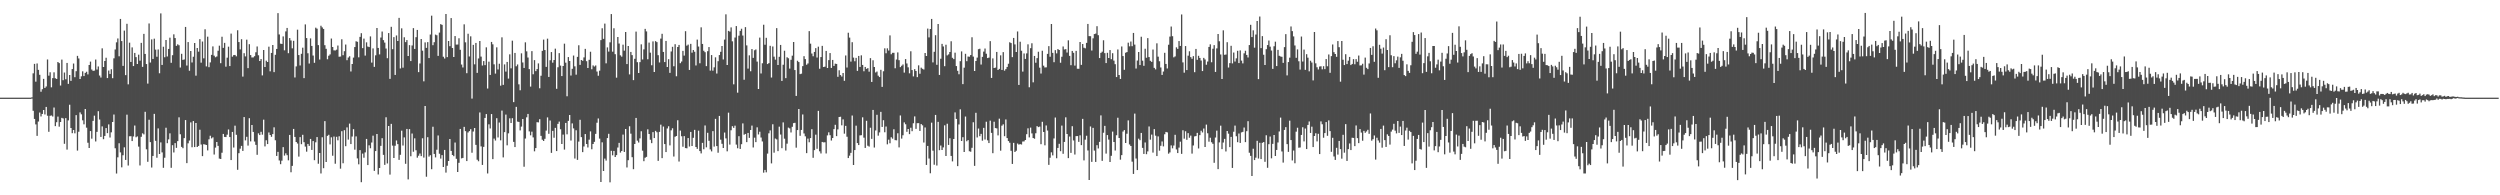 <?xml version="1.0" encoding="UTF-8"?>
<svg xmlns="http://www.w3.org/2000/svg" width="1920" height="150">
  <path d="M0 75.001h1v1.000H0zM1 75.001h1v1.000H1zM2 75.000h1v1.000H2zM3 75.000h1v1.000H3zM4 75.000h1v1.000H4zM5 75.000h1v1.000H5zM6 75.000h1v1.000H6zM7 75.000h1v1.000H7zM8 74.999h1v1.000H8zM9 74.999h1v1.000H9zM10 74.999h1v1.000H10zM11 74.999h1v1.000H11zM12 75.000h1v1.000H12zM13 75.000h1v1.000H13zM14 75.000h1v1.000H14zM15 75.000h1v1.000H15zM16 75.000h1v1.000H16zM17 75.000h1v1.000H17zM18 75.000h1v1.000H18zM19 75.000h1v1.000H19zM20 75.000h1v1.000H20zM21 75.000h1v1.000H21zM22 75.000h1v1.000H22zM23 75.000h1v1.000H23zM24 74.735h1v1.000H24zM25 56.321h1v28.764H25zM26 49.028h1v42.313H26zM27 62.728h1v32.805H27zM28 48.733h1v55.636H28zM29 53.678h1v39.654H29zM30 57.461h1v28.973H30zM31 70.452h1v18.991H31zM32 68.488h1v19.029H32zM33 60.569h1v23.905H33zM34 67.533h1v20.380H34zM35 66.407h1v15.723H35zM36 45.661h1v43.226H36zM37 58.136h1v43.107H37zM38 55.508h1v33.413H38zM39 67.088h1v21.575H39zM40 60.010h1v29.484H40zM41 55.544h1v27.027H41zM42 60.109h1v36.755H42zM43 60.610h1v33.265H43zM44 47.615h1v41.959H44zM45 48.502h1v48.761H45zM46 65.687h1v28.007H46zM47 45.760h1v44.784H47zM48 61.604h1v29.355H48zM49 55.691h1v54.724H49zM50 60.870h1v29.858H50zM51 48.329h1v66.563H51zM52 64.406h1v28.040H52zM53 57.620h1v22.830H53zM54 62.123h1v36.170H54zM55 53.050h1v49.258H55zM56 48.806h1v51.045H56zM57 59.299h1v43.103H57zM58 54.700h1v33.717H58zM59 42.926h1v72.740H59zM60 44.916h1v56.250H60zM61 60.684h1v25.634H61zM62 58.623h1v29.187H62zM63 54.777h1v37.615H63zM64 58.418h1v37.074H64zM65 55.982h1v27.732H65zM66 55.098h1v42.967H66zM67 57.163h1v52.472H67zM68 49.907h1v63.735H68zM69 47.295h1v53.384H69zM70 53.389h1v53.110H70zM71 54.426h1v38.395H71zM72 54.238h1v34.578H72zM73 45.697h1v62.941H73zM74 53.416h1v47.849H74zM75 51.070h1v34.307H75zM76 58.022h1v33.805H76zM77 59.537h1v45.622H77zM78 37.129h1v59.942H78zM79 51.457h1v55.447H79zM80 46.825h1v57.582H80zM81 44.341h1v54.003H81zM82 59.964h1v42.280H82zM83 54.188h1v41.336H83zM84 56.765h1v48.844H84zM85 53.174h1v48.460H85zM86 60.081h1v33.637H86zM87 44.813h1v43.142H87zM88 37.996h1v75.872H88zM89 32.520h1v100.730H89zM90 29.539h1v91.301H90zM91 43.226h1v66.820H91zM92 14.542h1v102.501H92zM93 31.548h1v96.986H93zM94 50.581h1v68.671H94zM95 23.502h1v89.672H95zM96 57.723h1v65.129H96zM97 18.259h1v69.804H97zM98 64.791h1v62.330H98zM99 32.746h1v71.927H99zM100 47.555h1v57.033H100zM101 36.389h1v71.927H101zM102 50.739h1v54.071H102zM103 40.661h1v55.734H103zM104 43.897h1v61.523H104zM105 49.174h1v55.598H105zM106 41.993h1v70.577H106zM107 46.598h1v80.462H107zM108 32.945h1v72.118H108zM109 51.334h1v51.079H109zM110 25.995h1v77.214H110zM111 41.396h1v44.443H111zM112 49.188h1v65.483H112zM113 64.205h1v60.042H113zM114 18.041h1v73.925H114zM115 48.042h1v61.125H115zM116 30.258h1v98.413H116zM117 45.276h1v74.465H117zM118 29.690h1v57.778H118zM119 38.075h1v70.052H119zM120 43.566h1v77.574H120zM121 38.013h1v60.572H121zM122 56.284h1v61.970H122zM123 10.295h1v99.088H123zM124 49.865h1v67.201H124zM125 35.896h1v92.981H125zM126 43.980h1v77.178H126zM127 30.722h1v67.384H127zM128 43.377h1v66.610H128zM129 37.586h1v69.479H129zM130 28.930h1v73.495H130zM131 48.206h1v80.670H131zM132 42.402h1v69.124H132zM133 26.390h1v90.715H133zM134 29.224h1v80.681H134zM135 35.226h1v78.330H135zM136 34.063h1v74.336H136zM137 34.761h1v55.332H137zM138 51.864h1v51.248H138zM139 41.325h1v71.445H139zM140 45.989h1v67.832H140zM141 45.668h1v60.433H141zM142 20.687h1v71.546H142zM143 50.356h1v74.927H143zM144 32.297h1v77.779H144zM145 54.307h1v53.612H145zM146 39.188h1v54.795H146zM147 47.997h1v65.090H147zM148 43.589h1v49.410H148zM149 33.045h1v79.895H149zM150 58.098h1v36.346H150zM151 36.867h1v76.050H151zM152 39.694h1v72.361H152zM153 30.035h1v69.608H153zM154 48.107h1v62.886H154zM155 31.891h1v88.041H155zM156 44.776h1v65.988H156zM157 22.454h1v88.566H157zM158 50.998h1v60.384H158zM159 28.160h1v87.371H159zM160 51.633h1v55.372H160zM161 47.911h1v56.311H161zM162 42.138h1v64.138H162zM163 35.623h1v69.846H163zM164 42.738h1v75.934H164zM165 43.971h1v69.404H165zM166 43.382h1v65.664H166zM167 38.976h1v73.072H167zM168 35.066h1v86.747H168zM169 48.533h1v73.571H169zM170 28.226h1v89.097H170zM171 36.749h1v66.115H171zM172 32.917h1v72.272H172zM173 51.205h1v54.079H173zM174 44.299h1v59.134H174zM175 35.816h1v63.591H175zM176 50.733h1v54.528H176zM177 25.827h1v97.086H177zM178 43.498h1v57.831H178zM179 42.319h1v70.984H179zM180 42.207h1v54.284H180zM181 43.277h1v60.272H181zM182 23.226h1v107.174H182zM183 32.298h1v85.371H183zM184 37.919h1v76.262H184zM185 30.080h1v81.929H185zM186 58.839h1v57.077H186zM187 40.851h1v49.068H187zM188 43.294h1v64.540H188zM189 30.472h1v74.597H189zM190 52.325h1v59.507H190zM191 33.948h1v56.805H191zM192 42.299h1v66.287H192zM193 44.135h1v51.868H193zM194 44.078h1v57.232H194zM195 43.174h1v65.529H195zM196 40.149h1v71.109H196zM197 35.697h1v83.180H197zM198 42.457h1v59.928H198zM199 46.871h1v56.863H199zM200 45.338h1v55.870H200zM201 57.903h1v45.508H201zM202 38.400h1v53.491H202zM203 51.436h1v61.024H203zM204 46.571h1v61.176H204zM205 47.614h1v63.029H205zM206 35.836h1v65.900H206zM207 54.800h1v48.887H207zM208 40.632h1v64.418H208zM209 34.583h1v68.405H209zM210 55.405h1v42.376H210zM211 42.087h1v65.619H211zM212 37.577h1v82.168H212zM213 10.090h1v106.567H213zM214 26.464h1v96.753H214zM215 33.527h1v92.574H215zM216 33.744h1v89.649H216zM217 27.951h1v85.041H217zM218 38.671h1v80.855H218zM219 24.108h1v93.649H219zM220 21.472h1v97.700H220zM221 40.858h1v82.290H221zM222 29.234h1v74.412H222zM223 31.075h1v101.244H223zM224 37.126h1v90.248H224zM225 31.313h1v67.708H225zM226 59.502h1v45.653H226zM227 50.997h1v58.056H227zM228 22.810h1v87.429H228zM229 42.277h1v77.988H229zM230 50.280h1v55.030H230zM231 41.301h1v69.426H231zM232 36.629h1v66.895H232zM233 60.011h1v49.180H233zM234 18.740h1v93.854H234zM235 29.248h1v87.250H235zM236 40.913h1v69.628H236zM237 48.784h1v63.246H237zM238 29.470h1v77.237H238zM239 35.272h1v79.873H239zM240 42.676h1v65.648H240zM241 48.222h1v74.811H241zM242 21.268h1v88.065H242zM243 21.992h1v83.295H243zM244 34.663h1v91.070H244zM245 45.740h1v71.754H245zM246 19.788h1v113.414H246zM247 21.032h1v84.392H247zM248 22.205h1v106.948H248zM249 34.725h1v58.317H249zM250 37.489h1v86.920H250zM251 45.494h1v58.844H251zM252 42.789h1v60.736H252zM253 41.793h1v69.114H253zM254 29.587h1v75.869H254zM255 36.073h1v83.538H255zM256 38.679h1v66.203H256zM257 38.769h1v86.964H257zM258 38.122h1v66.920H258zM259 34.960h1v72.840H259zM260 43.595h1v61.055H260zM261 43.418h1v86.113H261zM262 30.175h1v70.603H262zM263 42.371h1v83.004H263zM264 39.333h1v60.657H264zM265 34.215h1v78.046H265zM266 46.210h1v51.622H266zM267 44.180h1v63.032H267zM268 43.205h1v51.733H268zM269 54.863h1v55.758H269zM270 49.145h1v55.692H270zM271 44.242h1v54.947H271zM272 36.133h1v78.827H272zM273 31.670h1v73.082H273zM274 32.128h1v89.517H274zM275 44.039h1v82.164H275zM276 28.302h1v87.002H276zM277 25.504h1v114.441H277zM278 36.964h1v81.023H278zM279 29.671h1v91.465H279zM280 42.714h1v74.351H280zM281 32.530h1v74.150H281zM282 35.712h1v91.069H282zM283 36.156h1v75.481H283zM284 27.947h1v85.924H284zM285 48.084h1v61.360H285zM286 37.180h1v67.010H286zM287 51.377h1v79.863H287zM288 42.490h1v73.541H288zM289 21.492h1v81.436H289zM290 36.806h1v97.203H290zM291 41.762h1v87.269H291zM292 28.812h1v83.220H292zM293 24.239h1v81.910H293zM294 30.837h1v88.119H294zM295 32.706h1v93.889H295zM296 37.270h1v52.771H296zM297 44.677h1v80.869H297zM298 25.391h1v71.360H298zM299 60.579h1v73.523H299zM300 20.578h1v74.559H300zM301 37.797h1v74.025H301zM302 28.502h1v92.854H302zM303 57.565h1v54.363H303zM304 27.250h1v80.604H304zM305 31.492h1v79.191H305zM306 13.712h1v109.066H306zM307 52.558h1v66.351H307zM308 21.770h1v78.577H308zM309 51.977h1v59.800H309zM310 28.619h1v76.888H310zM311 32.377h1v93.426H311zM312 30.788h1v68.219H312zM313 43.019h1v94.751H313zM314 34.659h1v64.515H314zM315 46.892h1v73.112H315zM316 34.908h1v67.630H316zM317 21.589h1v94.953H317zM318 37.597h1v68.645H318zM319 28.584h1v86.809H319zM320 22.999h1v98.098H320zM321 55.379h1v64.211H321zM322 48.735h1v69.174H322zM323 29.957h1v89.942H323zM324 38.919h1v67.283H324zM325 62.479h1v58.550H325zM326 32.539h1v48.874H326zM327 36.762h1v98.966H327zM328 32.358h1v73.032H328zM329 44.606h1v75.648H329zM330 26.500h1v92.686H330zM331 12.024h1v117.927H331zM332 34.713h1v62.596H332zM333 32.397h1v85.817H333zM334 26.570h1v94.316H334zM335 27.103h1v87.891H335zM336 42.909h1v61.127H336zM337 25.019h1v93.058H337zM338 18.518h1v103.279H338zM339 19.095h1v100.037H339zM340 43.555h1v84.689H340zM341 44.950h1v70.197H341zM342 10.776h1v121.790H342zM343 43.873h1v83.400H343zM344 31.500h1v92.156H344zM345 35.504h1v71.233H345zM346 13.895h1v102.033H346zM347 36.881h1v82.158H347zM348 43.764h1v76.185H348zM349 27.695h1v81.744H349zM350 34.251h1v87.728H350zM351 34.211h1v97.874H351zM352 29.373h1v95.651H352zM353 38.272h1v60.752H353zM354 49.546h1v72.086H354zM355 51.831h1v69.442H355zM356 18.686h1v78.753H356zM357 32.526h1v68.189H357zM358 56.207h1v67.473H358zM359 25.925h1v75.813H359zM360 43.346h1v57.338H360zM361 27.922h1v71.315H361zM362 75.722h1v41.566H362zM363 34.463h1v66.546H363zM364 49.399h1v48.909H364zM365 32.950h1v78.333H365zM366 55.963h1v66.715H366zM367 44.885h1v78.953H367zM368 31.512h1v54.850H368zM369 43.471h1v68.986H369zM370 50.313h1v76.371H370zM371 46.899h1v65.876H371zM372 50.026h1v40.527H372zM373 36.349h1v51.241H373zM374 68.009h1v65.210H374zM375 47.345h1v48.131H375zM376 57.557h1v41.125H376zM377 32.209h1v55.398H377zM378 34.049h1v88.149H378zM379 49.400h1v57.027H379zM380 56.541h1v51.401H380zM381 36.363h1v54.425H381zM382 53.341h1v52.243H382zM383 48.971h1v45.156H383zM384 65.769h1v42.016H384zM385 28.675h1v56.275H385zM386 65.160h1v55.707H386zM387 49.447h1v52.021H387zM388 55.000h1v33.039H388zM389 47.542h1v64.097H389zM390 60.356h1v42.060H390zM391 41.728h1v49.134H391zM392 52.467h1v41.982H392zM393 31.232h1v59.546H393zM394 78.448h1v30.491H394zM395 40.628h1v72.298H395zM396 50.868h1v31.209H396zM397 49.530h1v43.884H397zM398 64.752h1v28.873H398zM399 69.326h1v30.807H399zM400 40.969h1v56.284H400zM401 47.988h1v43.414H401zM402 52.151h1v75.911H402zM403 32.528h1v73.845H403zM404 39.439h1v50.648H404zM405 44.207h1v43.278H405zM406 53.083h1v47.843H406zM407 66.501h1v37.449H407zM408 39.287h1v61.834H408zM409 57.043h1v48.478H409zM410 46.183h1v70.060H410zM411 54.616h1v59.083H411zM412 53.057h1v40.790H412zM413 48.685h1v45.342H413zM414 67.768h1v23.756H414zM415 58.177h1v46.146H415zM416 39.051h1v68.275H416zM417 30.423h1v77.879H417zM418 38.442h1v68.140H418zM419 51.375h1v48.946H419zM420 29.690h1v60.470H420zM421 59.071h1v43.689H421zM422 46.304h1v46.284H422zM423 39.997h1v77.426H423zM424 48.114h1v52.371H424zM425 46.061h1v59.731H425zM426 37.363h1v60.835H426zM427 68.191h1v47.830H427zM428 51.652h1v43.499H428zM429 40.826h1v52.555H429zM430 50.363h1v48.899H430zM431 58.403h1v52.198H431zM432 50.678h1v52.707H432zM433 33.530h1v81.351H433zM434 48.140h1v46.268H434zM435 73.954h1v29.238H435zM436 43.804h1v49.043H436zM437 46.865h1v41.463H437zM438 58.036h1v49.897H438zM439 52.819h1v41.952H439zM440 42.666h1v55.925H440zM441 50.922h1v70.852H441zM442 57.326h1v42.733H442zM443 43.694h1v79.078H443zM444 34.762h1v74.001H444zM445 49.815h1v42.206H445zM446 46.063h1v59.248H446zM447 46.679h1v70.136H447zM448 44.088h1v68.384H448zM449 37.541h1v65.413H449zM450 46.979h1v63.619H450zM451 52.233h1v61.031H451zM452 45.909h1v61.373H452zM453 39.720h1v61.199H453zM454 53.176h1v61.447H454zM455 50.249h1v60.344H455zM456 51.094h1v57.835H456zM457 50.259h1v52.557H457zM458 54.950h1v39.322H458zM459 58.163h1v32.801H459zM460 54.278h1v52.182H460zM461 30.835h1v108.954H461zM462 21.701h1v87.608H462zM463 29.867h1v101.469H463zM464 18.150h1v103.668H464zM465 48.648h1v74.697H465zM466 36.414h1v69.598H466zM467 39.612h1v63.168H467zM468 32.525h1v107.496H468zM469 10.796h1v105.035H469zM470 39.696h1v79.606H470zM471 21.718h1v94.187H471zM472 41.644h1v78.949H472zM473 59.650h1v59.506H473zM474 28.396h1v84.903H474zM475 33.450h1v76.257H475zM476 42.501h1v74.718H476zM477 43.524h1v72.443H477zM478 34.316h1v69.075H478zM479 38.936h1v77.753H479zM480 24.597h1v74.484H480zM481 49.210h1v79.411H481zM482 35.336h1v87.684H482zM483 57.117h1v39.840H483zM484 39.866h1v62.775H484zM485 42.357h1v78.383H485zM486 61.561h1v68.395H486zM487 45.138h1v65.470H487zM488 24.294h1v66.260H488zM489 47.766h1v60.291H489zM490 56.062h1v53.379H490zM491 47.742h1v58.546H491zM492 34.054h1v66.744H492zM493 45.676h1v70.017H493zM494 37.916h1v85.879H494zM495 22.172h1v98.942H495zM496 24.097h1v96.373H496zM497 45.540h1v53.771H497zM498 32.704h1v70.210H498zM499 40.447h1v66.888H499zM500 50.110h1v59.842H500zM501 31.777h1v69.707H501zM502 55.277h1v50.772H502zM503 31.588h1v68.906H503zM504 32.345h1v69.234H504zM505 42.405h1v81.139H505zM506 47.968h1v53.328H506zM507 29.633h1v66.103H507zM508 25.938h1v95.486H508zM509 39.874h1v57.320H509zM510 47.668h1v62.976H510zM511 31.412h1v85.382H511zM512 51.474h1v47.172H512zM513 45.470h1v51.503H513zM514 55.968h1v55.722H514zM515 39.506h1v60.613H515zM516 35.945h1v62.562H516zM517 50.879h1v69.344H517zM518 33.942h1v71.088H518zM519 58.578h1v45.875H519zM520 36.098h1v56.260H520zM521 34.530h1v89.505H521zM522 48.556h1v51.770H522zM523 47.263h1v57.386H523zM524 39.076h1v73.637H524zM525 42.721h1v61.844H525zM526 23.957h1v89.761H526zM527 35.096h1v78.810H527zM528 34.241h1v71.779H528zM529 53.720h1v58.796H529zM530 33.713h1v67.635H530zM531 40.463h1v71.654H531zM532 38.385h1v67.449H532zM533 39.736h1v59.988H533zM534 50.256h1v62.633H534zM535 30.436h1v83.904H535zM536 35.740h1v64.634H536zM537 48.606h1v67.400H537zM538 20.983h1v96.839H538zM539 33.716h1v76.009H539zM540 38.988h1v75.651H540zM541 40.089h1v56.287H541zM542 50.770h1v62.368H542zM543 39.306h1v62.663H543zM544 36.131h1v72.023H544zM545 54.216h1v60.504H545zM546 42.280h1v73.979H546zM547 54.268h1v46.462H547zM548 51.704h1v60.862H548zM549 44.029h1v47.283H549zM550 56.497h1v55.698H550zM551 46.989h1v70.291H551zM552 42.271h1v46.791H552zM553 39.792h1v67.448H553zM554 35.344h1v75.108H554zM555 45.680h1v67.993H555zM556 30.434h1v71.347H556zM557 11.015h1v95.297H557zM558 49.944h1v66.282H558zM559 23.681h1v62.823H559zM560 24.270h1v86.791H560zM561 21.018h1v79.040H561zM562 31.744h1v65.154H562zM563 64.748h1v33.475H563zM564 28.848h1v67.661H564zM565 20.032h1v91.033H565zM566 71.156h1v42.689H566zM567 27.377h1v77.234H567zM568 23.697h1v90.681H568zM569 22.088h1v88.645H569zM570 27.300h1v67.464H570zM571 61.249h1v42.242H571zM572 20.863h1v81.993H572zM573 34.871h1v74.302H573zM574 52.695h1v49.415H574zM575 42.473h1v63.421H575zM576 54.722h1v45.129H576zM577 37.686h1v58.771H577zM578 44.449h1v68.792H578zM579 38.598h1v67.133H579zM580 37.995h1v71.175H580zM581 47.318h1v50.487H581zM582 68.353h1v34.934H582zM583 28.872h1v72.285H583zM584 56.435h1v49.168H584zM585 48.580h1v60.045H585zM586 18.989h1v113.599H586zM587 34.373h1v96.132H587zM588 29.014h1v103.314H588zM589 49.206h1v68.775H589zM590 48.464h1v53.922H590zM591 35.152h1v64.987H591zM592 59.553h1v65.936H592zM593 35.668h1v59.765H593zM594 43.530h1v73.705H594zM595 45.830h1v60.538H595zM596 21.602h1v85.436H596zM597 49.940h1v66.112H597zM598 43.614h1v53.642H598zM599 34.524h1v68.818H599zM600 62.175h1v51.636H600zM601 49.698h1v44.325H601zM602 38.953h1v67.567H602zM603 59.998h1v55.631H603zM604 44.000h1v66.355H604zM605 44.747h1v53.257H605zM606 52.707h1v45.879H606zM607 45.922h1v55.826H607zM608 42.736h1v54.653H608zM609 32.273h1v62.314H609zM610 53.829h1v40.500H610zM611 73.671h1v39.742H611zM612 46.632h1v53.282H612zM613 47.682h1v36.037H613zM614 56.938h1v47.381H614zM615 56.564h1v43.234H615zM616 50.814h1v37.113H616zM617 43.177h1v59.304H617zM618 45.413h1v59.314H618zM619 49.729h1v67.890H619zM620 48.741h1v57.730H620zM621 23.915h1v85.333H621zM622 33.527h1v72.487H622zM623 41.137h1v58.107H623zM624 43.222h1v77.977H624zM625 39.902h1v75.395H625zM626 36.963h1v66.454H626zM627 44.199h1v70.099H627zM628 35.857h1v49.304H628zM629 52.810h1v63.392H629zM630 43.840h1v74.031H630zM631 35.235h1v73.763H631zM632 51.460h1v57.887H632zM633 51.198h1v58.072H633zM634 39.100h1v78.776H634zM635 52.235h1v51.756H635zM636 46.161h1v55.470H636zM637 40.735h1v63.103H637zM638 52.164h1v55.748H638zM639 46.014h1v59.969H639zM640 50.618h1v48.571H640zM641 48.872h1v46.990H641zM642 49.077h1v55.456H642zM643 58.999h1v40.398H643zM644 53.956h1v35.923H644zM645 57.649h1v31.990H645zM646 58.794h1v37.479H646zM647 56.040h1v35.656H647zM648 62.033h1v40.644H648zM649 42.608h1v54.048H649zM650 51.847h1v53.172H650zM651 25.161h1v96.232H651zM652 28.854h1v90.702H652zM653 47.334h1v70.043H653zM654 32.397h1v56.333H654zM655 44.248h1v82.496H655zM656 47.067h1v68.207H656zM657 44.446h1v52.082H657zM658 54.442h1v55.445H658zM659 42.971h1v68.442H659zM660 51.390h1v52.580H660zM661 42.511h1v61.322H661zM662 49.868h1v40.227H662zM663 54.734h1v51.013H663zM664 51.409h1v62.228H664zM665 52.874h1v39.917H665zM666 52.329h1v59.607H666zM667 55.016h1v57.553H667zM668 44.667h1v53.456H668zM669 62.927h1v43.698H669zM670 46.282h1v38.144H670zM671 51.461h1v61.831H671zM672 55.661h1v44.543H672zM673 54.914h1v33.231H673zM674 58.110h1v46.103H674zM675 59.172h1v42.497H675zM676 53.607h1v32.315H676zM677 66.731h1v30.763H677zM678 54.722h1v37.596H678zM679 37.095h1v64.472H679zM680 40.884h1v56.313H680zM681 37.134h1v73.693H681zM682 38.803h1v68.446H682zM683 27.207h1v82.797H683zM684 41.700h1v63.711H684zM685 40.574h1v65.935H685zM686 40.557h1v58.698H686zM687 52.448h1v55.186H687zM688 45.730h1v62.068H688zM689 40.259h1v62.070H689zM690 46.238h1v66.984H690zM691 51.539h1v37.148H691zM692 50.508h1v55.916H692zM693 49.520h1v54.344H693zM694 55.777h1v38.239H694zM695 45.371h1v50.085H695zM696 48.765h1v52.483H696zM697 51.710h1v47.355H697zM698 56.330h1v46.698H698zM699 39.381h1v58.713H699zM700 53.821h1v46.918H700zM701 58.692h1v35.993H701zM702 53.113h1v36.307H702zM703 54.526h1v44.425H703zM704 59.214h1v35.397H704zM705 50.152h1v44.405H705zM706 56.649h1v43.895H706zM707 51.989h1v43.308H707zM708 52.815h1v43.452H708zM709 53.394h1v56.063H709zM710 40.696h1v57.205H710zM711 43.011h1v83.649H711zM712 21.984h1v90.117H712zM713 28.710h1v93.038H713zM714 22.290h1v110.789H714zM715 14.529h1v79.700H715zM716 47.938h1v67.770H716zM717 39.778h1v86.754H717zM718 27.036h1v61.209H718zM719 49.765h1v77.350H719zM720 18.445h1v75.130H720zM721 57.534h1v57.821H721zM722 45.110h1v66.654H722zM723 33.687h1v81.503H723zM724 35.682h1v77.517H724zM725 50.863h1v45.386H725zM726 34.352h1v85.450H726zM727 42.549h1v52.478H727zM728 41.758h1v69.574H728zM729 39.912h1v66.265H729zM730 31.676h1v88.057H730zM731 44.372h1v79.586H731zM732 45.399h1v61.356H732zM733 40.456h1v45.873H733zM734 50.733h1v40.592H734zM735 54.372h1v73.195H735zM736 57.038h1v38.547H736zM737 46.987h1v37.000H737zM738 39.475h1v68.822H738zM739 64.601h1v40.743H739zM740 51.955h1v64.793H740zM741 41.338h1v48.137H741zM742 46.988h1v61.491H742zM743 43.434h1v64.149H743zM744 43.567h1v72.588H744zM745 42.285h1v74.251H745zM746 28.602h1v84.896H746zM747 43.487h1v50.415H747zM748 54.530h1v72.877H748zM749 46.853h1v39.784H749zM750 44.230h1v61.343H750zM751 37.794h1v60.894H751zM752 37.437h1v67.181H752zM753 49.566h1v53.242H753zM754 43.691h1v64.329H754zM755 39.611h1v58.583H755zM756 37.266h1v69.893H756zM757 41.249h1v52.218H757zM758 44.593h1v63.190H758zM759 44.245h1v65.612H759zM760 31.613h1v61.037H760zM761 59.851h1v42.209H761zM762 44.848h1v72.833H762zM763 52.223h1v41.290H763zM764 51.900h1v46.480H764zM765 39.906h1v58.690H765zM766 53.736h1v50.240H766zM767 52.876h1v38.282H767zM768 42.486h1v73.209H768zM769 53.717h1v42.796H769zM770 40.038h1v55.462H770zM771 54.269h1v50.309H771zM772 53.082h1v38.660H772zM773 51.425h1v54.596H773zM774 48.936h1v59.378H774zM775 32.480h1v77.163H775zM776 33.060h1v82.747H776zM777 43.865h1v82.050H777zM778 29.139h1v80.570H778zM779 34.113h1v82.626H779zM780 39.939h1v75.823H780zM781 24.180h1v86.072H781zM782 65.233h1v45.818H782zM783 32.062h1v78.613H783zM784 38.942h1v72.072H784zM785 54.998h1v53.688H785zM786 41.048h1v67.521H786zM787 45.286h1v62.240H787zM788 41.035h1v62.022H788zM789 34.023h1v64.544H789zM790 67.000h1v38.545H790zM791 37.012h1v60.969H791zM792 33.219h1v69.253H792zM793 63.226h1v42.766H793zM794 42.932h1v63.631H794zM795 48.176h1v54.194H795zM796 44.657h1v52.216H796zM797 39.753h1v57.903H797zM798 51.990h1v45.217H798zM799 56.495h1v54.245H799zM800 38.955h1v54.588H800zM801 50.456h1v50.894H801zM802 51.836h1v59.785H802zM803 51.701h1v44.632H803zM804 41.364h1v58.868H804zM805 35.436h1v91.201H805zM806 43.579h1v77.568H806zM807 18.415h1v98.581H807zM808 40.584h1v78.772H808zM809 47.770h1v58.554H809zM810 38.512h1v51.778H810zM811 41.007h1v80.518H811zM812 37.659h1v75.976H812zM813 38.386h1v72.060H813zM814 48.164h1v67.941H814zM815 43.581h1v52.861H815zM816 35.678h1v82.418H816zM817 37.988h1v71.024H817zM818 37.749h1v52.341H818zM819 40.324h1v62.607H819zM820 30.988h1v90.436H820zM821 42.919h1v61.935H821zM822 50.057h1v67.325H822zM823 39.114h1v57.815H823zM824 40.534h1v67.369H824zM825 50.363h1v68.327H825zM826 39.089h1v65.485H826zM827 52.787h1v51.708H827zM828 52.820h1v56.113H828zM829 32.257h1v71.702H829zM830 49.829h1v61.653H830zM831 33.779h1v57.487H831zM832 36.640h1v86.536H832zM833 37.134h1v70.111H833zM834 32.926h1v71.310H834zM835 18.362h1v97.192H835zM836 27.754h1v110.476H836zM837 27.809h1v69.308H837zM838 38.801h1v85.501H838zM839 29.448h1v68.729H839zM840 26.154h1v89.523H840zM841 25.817h1v98.534H841zM842 20.111h1v91.397H842zM843 27.052h1v86.979H843zM844 44.589h1v64.360H844zM845 40.589h1v48.041H845zM846 39.701h1v83.858H846zM847 30.927h1v71.029H847zM848 40.807h1v55.844H848zM849 48.429h1v69.534H849zM850 40.538h1v63.200H850zM851 44.529h1v62.703H851zM852 38.440h1v85.988H852zM853 45.456h1v74.206H853zM854 40.838h1v60.214H854zM855 46.551h1v62.520H855zM856 49.319h1v66.296H856zM857 59.179h1v44.691H857zM858 37.984h1v52.412H858zM859 57.575h1v48.385H859zM860 60.642h1v61.968H860zM861 35.700h1v83.459H861zM862 43.047h1v57.990H862zM863 53.629h1v46.252H863zM864 40.481h1v69.352H864zM865 39.966h1v62.724H865zM866 32.746h1v59.719H866zM867 35.607h1v75.338H867zM868 31.872h1v80.279H868zM869 35.460h1v88.684H869zM870 25.297h1v108.305H870zM871 34.248h1v52.999H871zM872 52.616h1v69.133H872zM873 46.476h1v84.159H873zM874 39.942h1v66.531H874zM875 49.950h1v57.701H875zM876 28.201h1v73.917H876zM877 46.601h1v66.950H877zM878 50.510h1v67.721H878zM879 37.421h1v71.976H879zM880 44.365h1v74.048H880zM881 29.261h1v87.038H881zM882 43.833h1v53.276H882zM883 46.701h1v60.585H883zM884 47.517h1v55.848H884zM885 38.063h1v79.136H885zM886 52.106h1v47.053H886zM887 53.281h1v50.896H887zM888 33.289h1v86.577H888zM889 43.520h1v61.220H889zM890 47.049h1v68.660H890zM891 51.831h1v60.125H891zM892 57.545h1v51.081H892zM893 54.942h1v57.512H893zM894 40.557h1v62.577H894zM895 49.105h1v52.205H895zM896 52.592h1v49.083H896zM897 34.341h1v83.700H897zM898 28.128h1v88.916H898zM899 20.369h1v91.319H899zM900 27.815h1v86.083H900zM901 44.009h1v67.747H901zM902 43.337h1v60.202H902zM903 36.372h1v78.440H903zM904 37.545h1v80.007H904zM905 31.546h1v81.808H905zM906 35.274h1v73.513H906zM907 11.089h1v107.084H907zM908 47.902h1v52.167H908zM909 55.784h1v50.710H909zM910 35.361h1v65.472H910zM911 53.814h1v53.556H911zM912 42.728h1v59.540H912zM913 39.382h1v66.391H913zM914 43.889h1v60.257H914zM915 45.152h1v72.827H915zM916 43.106h1v68.597H916zM917 55.442h1v49.302H917zM918 37.605h1v66.878H918zM919 45.937h1v56.083H919zM920 42.862h1v71.146H920zM921 44.468h1v59.300H921zM922 46.490h1v53.904H922zM923 54.591h1v47.153H923zM924 44.425h1v54.306H924zM925 45.651h1v67.269H925zM926 49.739h1v45.955H926zM927 47.280h1v55.047H927zM928 36.033h1v72.756H928zM929 34.058h1v71.696H929zM930 47.803h1v61.482H930zM931 37.425h1v72.999H931zM932 34.656h1v90.355H932zM933 55.266h1v50.339H933zM934 37.195h1v63.133H934zM935 26.126h1v103.757H935zM936 31.701h1v77.663H936zM937 41.823h1v54.679H937zM938 60.692h1v53.836H938zM939 23.311h1v86.156H939zM940 42.096h1v64.579H940zM941 41.902h1v74.408H941zM942 32.425h1v68.194H942zM943 51.862h1v50.813H943zM944 48.461h1v64.555H944zM945 35.197h1v69.916H945zM946 48.696h1v80.299H946zM947 40.351h1v60.843H947zM948 47.239h1v49.236H948zM949 44.780h1v59.894H949zM950 39.025h1v70.183H950zM951 48.432h1v54.124H951zM952 38.703h1v71.045H952zM953 46.537h1v55.156H953zM954 48.712h1v52.569H954zM955 40.951h1v56.984H955zM956 38.978h1v70.161H956zM957 42.198h1v58.588H957zM958 44.132h1v48.927H958zM959 34.601h1v82.718H959zM960 19.063h1v100.634H960zM961 28.491h1v106.682H961zM962 23.279h1v90.925H962zM963 36.602h1v86.346H963zM964 26.540h1v94.570H964zM965 16.136h1v91.997H965zM966 60.768h1v61.012H966zM967 12.716h1v96.965H967zM968 36.990h1v85.155H968zM969 27.772h1v81.923H969zM970 42.042h1v67.077H970zM971 49.895h1v74.372H971zM972 37.789h1v66.076H972zM973 34.631h1v94.219H973zM974 31.122h1v79.618H974zM975 35.855h1v69.006H975zM976 38.791h1v82.800H976zM977 52.905h1v57.563H977zM978 35.534h1v68.133H978zM979 32.006h1v87.796H979zM980 50.721h1v64.411H980zM981 38.313h1v71.087H981zM982 42.860h1v58.128H982zM983 43.378h1v46.947H983zM984 43.610h1v72.707H984zM985 48.300h1v76.576H985zM986 36.208h1v63.574H986zM987 26.226h1v71.427H987zM988 57.926h1v52.785H988zM989 47.642h1v69.000H989zM990 44.311h1v48.379H990zM991 20.341h1v87.217H991zM992 23.886h1v99.362H992zM993 27.948h1v87.675H993zM994 34.896h1v90.468H994zM995 44.393h1v56.722H995zM996 37.923h1v60.190H996zM997 47.055h1v66.395H997zM998 53.461h1v59.770H998zM999 28.081h1v75.536H999zM1000 47.237h1v50.526H1000zM1001 38.073h1v70.506H1001zM1002 53.642h1v45.077H1002zM1003 41.628h1v72.855H1003zM1004 44.307h1v51.647H1004zM1005 54.784h1v38.495H1005zM1006 46.648h1v55.459H1006zM1007 48.001h1v49.259H1007zM1008 61.735h1v51.231H1008zM1009 24.553h1v79.887H1009zM1010 48.617h1v53.750H1010zM1011 51.674h1v56.898H1011zM1012 53.344h1v49.435H1012zM1013 51.105h1v67.238H1013zM1014 50.896h1v42.334H1014zM1015 53.269h1v42.160H1015zM1016 50.856h1v54.924H1016zM1017 53.110h1v49.068H1017zM1018 45.350h1v48.416H1018zM1019 50.888h1v53.414H1019zM1020 41.832h1v50.652H1020zM1021 55.936h1v44.795H1021zM1022 43.118h1v73.451H1022zM1023 34.147h1v71.671H1023zM1024 40.079h1v80.080H1024zM1025 41.474h1v81.353H1025zM1026 43.618h1v69.881H1026zM1027 31.515h1v87.233H1027zM1028 36.242h1v71.978H1028zM1029 62.713h1v51.808H1029zM1030 31.494h1v90.378H1030zM1031 45.854h1v57.697H1031zM1032 49.957h1v67.272H1032zM1033 41.627h1v53.724H1033zM1034 49.196h1v74.416H1034zM1035 46.569h1v67.943H1035zM1036 43.740h1v66.417H1036zM1037 49.975h1v65.262H1037zM1038 49.083h1v56.676H1038zM1039 45.391h1v60.525H1039zM1040 49.355h1v62.893H1040zM1041 45.435h1v50.905H1041zM1042 47.395h1v58.668H1042zM1043 42.669h1v67.281H1043zM1044 50.277h1v48.868H1044zM1045 50.151h1v51.679H1045zM1046 48.964h1v59.114H1046zM1047 57.304h1v43.199H1047zM1048 44.246h1v57.745H1048zM1049 52.068h1v48.897H1049zM1050 53.104h1v46.574H1050zM1051 48.736h1v54.020H1051zM1052 36.805h1v50.313H1052zM1053 42.135h1v65.880H1053zM1054 35.513h1v71.401H1054zM1055 47.460h1v56.570H1055zM1056 21.896h1v100.653H1056zM1057 23.285h1v82.496H1057zM1058 59.742h1v48.135H1058zM1059 34.400h1v75.191H1059zM1060 37.430h1v61.593H1060zM1061 41.191h1v72.243H1061zM1062 36.488h1v59.950H1062zM1063 53.897h1v53.733H1063zM1064 30.106h1v82.717H1064zM1065 38.413h1v64.751H1065zM1066 51.574h1v52.838H1066zM1067 27.073h1v83.956H1067zM1068 42.433h1v58.646H1068zM1069 51.600h1v47.953H1069zM1070 43.088h1v51.992H1070zM1071 48.604h1v51.763H1071zM1072 46.324h1v56.135H1072zM1073 43.478h1v49.452H1073zM1074 52.120h1v49.908H1074zM1075 44.050h1v53.190H1075zM1076 41.380h1v62.342H1076zM1077 46.649h1v46.242H1077zM1078 57.630h1v54.427H1078zM1079 58.472h1v41.776H1079zM1080 49.415h1v48.649H1080zM1081 54.432h1v52.782H1081zM1082 55.976h1v44.483H1082zM1083 50.110h1v51.296H1083zM1084 32.092h1v93.397H1084zM1085 24.670h1v79.683H1085zM1086 26.948h1v103.685H1086zM1087 41.328h1v82.103H1087zM1088 39.691h1v66.989H1088zM1089 26.170h1v77.460H1089zM1090 41.920h1v72.440H1090zM1091 25.003h1v89.889H1091zM1092 56.220h1v37.954H1092zM1093 48.507h1v60.577H1093zM1094 29.243h1v55.239H1094zM1095 55.213h1v73.723H1095zM1096 43.242h1v58.985H1096zM1097 40.590h1v72.018H1097zM1098 47.064h1v52.974H1098zM1099 56.281h1v41.412H1099zM1100 35.353h1v58.336H1100zM1101 35.353h1v80.172H1101zM1102 51.998h1v60.239H1102zM1103 49.475h1v51.824H1103zM1104 45.847h1v71.023H1104zM1105 53.992h1v58.472H1105zM1106 47.287h1v60.154H1106zM1107 40.540h1v43.927H1107zM1108 50.889h1v46.578H1108zM1109 61.389h1v57.146H1109zM1110 45.115h1v59.322H1110zM1111 41.065h1v50.153H1111zM1112 35.444h1v73.983H1112zM1113 48.957h1v68.283H1113zM1114 45.803h1v54.735H1114zM1115 25.227h1v61.635H1115zM1116 42.099h1v74.323H1116zM1117 34.337h1v84.184H1117zM1118 39.190h1v64.205H1118zM1119 48.045h1v64.415H1119zM1120 20.212h1v83.940H1120zM1121 35.967h1v86.824H1121zM1122 40.774h1v77.408H1122zM1123 43.300h1v67.219H1123zM1124 40.199h1v72.447H1124zM1125 30.997h1v82.090H1125zM1126 38.269h1v58.635H1126zM1127 55.391h1v52.920H1127zM1128 42.881h1v55.852H1128zM1129 41.584h1v72.692H1129zM1130 40.864h1v60.378H1130zM1131 43.357h1v49.400H1131zM1132 51.169h1v58.931H1132zM1133 52.519h1v40.242H1133zM1134 44.662h1v48.058H1134zM1135 55.245h1v49.038H1135zM1136 50.936h1v45.164H1136zM1137 55.195h1v52.133H1137zM1138 48.712h1v44.973H1138zM1139 43.178h1v50.879H1139zM1140 56.596h1v52.006H1140zM1141 49.369h1v52.637H1141zM1142 49.412h1v42.950H1142zM1143 59.325h1v40.309H1143zM1144 41.716h1v41.789H1144zM1145 50.697h1v45.730H1145zM1146 59.291h1v54.617H1146zM1147 31.407h1v80.009H1147zM1148 32.217h1v81.017H1148zM1149 16.537h1v98.579H1149zM1150 38.495h1v87.306H1150zM1151 36.541h1v76.175H1151zM1152 34.164h1v71.615H1152zM1153 51.887h1v69.938H1153zM1154 34.151h1v72.529H1154zM1155 42.918h1v73.239H1155zM1156 39.065h1v76.825H1156zM1157 43.885h1v52.510H1157zM1158 42.819h1v60.034H1158zM1159 51.645h1v70.457H1159zM1160 51.183h1v53.289H1160zM1161 46.139h1v46.994H1161zM1162 48.010h1v44.460H1162zM1163 51.049h1v56.073H1163zM1164 48.686h1v45.637H1164zM1165 53.084h1v41.569H1165zM1166 41.417h1v62.378H1166zM1167 53.594h1v43.444H1167zM1168 41.271h1v60.778H1168zM1169 52.497h1v52.386H1169zM1170 42.934h1v61.553H1170zM1171 40.985h1v67.179H1171zM1172 48.702h1v56.030H1172zM1173 46.977h1v60.560H1173zM1174 48.565h1v53.499H1174zM1175 42.358h1v58.635H1175zM1176 49.245h1v48.440H1176zM1177 52.086h1v44.107H1177zM1178 44.301h1v49.629H1178zM1179 45.665h1v69.605H1179zM1180 26.587h1v85.638H1180zM1181 33.175h1v74.637H1181zM1182 60.285h1v58.634H1182zM1183 36.973h1v64.397H1183zM1184 41.227h1v58.446H1184zM1185 47.449h1v63.777H1185zM1186 41.376h1v58.518H1186zM1187 49.993h1v57.274H1187zM1188 50.116h1v51.485H1188zM1189 50.742h1v37.492H1189zM1190 56.096h1v50.375H1190zM1191 49.843h1v48.930H1191zM1192 51.014h1v51.737H1192zM1193 59.776h1v47.671H1193zM1194 50.497h1v40.523H1194zM1195 51.667h1v44.690H1195zM1196 53.497h1v54.957H1196zM1197 47.470h1v48.799H1197zM1198 57.638h1v42.248H1198zM1199 42.850h1v52.750H1199zM1200 54.142h1v39.227H1200zM1201 62.594h1v39.225H1201zM1202 55.432h1v29.395H1202zM1203 56.315h1v45.970H1203zM1204 63.630h1v30.390H1204zM1205 51.359h1v39.596H1205zM1206 57.229h1v40.908H1206zM1207 57.420h1v33.512H1207zM1208 40.011h1v70.672H1208zM1209 37.465h1v82.748H1209zM1210 40.590h1v81.385H1210zM1211 21.609h1v90.782H1211zM1212 24.656h1v103.009H1212zM1213 12.855h1v117.187H1213zM1214 27.593h1v85.179H1214zM1215 33.495h1v84.190H1215zM1216 49.444h1v83.783H1216zM1217 36.362h1v96.846H1217zM1218 20.444h1v88.619H1218zM1219 38.798h1v88.104H1219zM1220 45.309h1v80.378H1220zM1221 35.960h1v90.829H1221zM1222 25.319h1v89.416H1222zM1223 46.276h1v64.328H1223zM1224 41.708h1v65.858H1224zM1225 34.984h1v68.849H1225zM1226 61.959h1v49.196H1226zM1227 47.515h1v57.318H1227zM1228 41.366h1v56.506H1228zM1229 50.538h1v63.555H1229zM1230 39.319h1v72.253H1230zM1231 32.973h1v73.912H1231zM1232 37.233h1v54.520H1232zM1233 52.599h1v37.678H1233zM1234 71.716h1v53.768H1234zM1235 52.264h1v40.354H1235zM1236 35.908h1v60.748H1236zM1237 47.383h1v61.785H1237zM1238 67.992h1v38.827H1238zM1239 41.646h1v42.704H1239zM1240 46.219h1v58.243H1240zM1241 56.265h1v52.349H1241zM1242 35.656h1v65.643H1242zM1243 51.321h1v65.983H1243zM1244 24.322h1v83.987H1244zM1245 37.831h1v69.631H1245zM1246 36.977h1v90.970H1246zM1247 52.912h1v43.101H1247zM1248 58.105h1v47.712H1248zM1249 38.464h1v73.259H1249zM1250 46.779h1v49.203H1250zM1251 46.047h1v58.568H1251zM1252 45.506h1v52.244H1252zM1253 56.370h1v55.519H1253zM1254 39.947h1v60.054H1254zM1255 43.780h1v62.524H1255zM1256 50.458h1v55.384H1256zM1257 44.522h1v71.738H1257zM1258 48.089h1v59.286H1258zM1259 52.099h1v39.477H1259zM1260 56.065h1v36.481H1260zM1261 53.946h1v62.190H1261zM1262 56.397h1v44.632H1262zM1263 37.778h1v54.457H1263zM1264 49.743h1v60.022H1264zM1265 51.226h1v39.998H1265zM1266 45.579h1v66.594H1266zM1267 56.029h1v25.743H1267zM1268 64.693h1v31.769H1268zM1269 46.857h1v47.067H1269zM1270 46.486h1v58.334H1270zM1271 54.276h1v45.524H1271zM1272 36.437h1v67.734H1272zM1273 33.874h1v69.252H1273zM1274 36.157h1v87.919H1274zM1275 38.730h1v72.671H1275zM1276 24.973h1v94.511H1276zM1277 45.639h1v70.365H1277zM1278 43.030h1v72.849H1278zM1279 27.457h1v83.934H1279zM1280 43.803h1v66.465H1280zM1281 29.714h1v69.657H1281zM1282 54.187h1v64.574H1282zM1283 42.248h1v56.736H1283zM1284 40.788h1v71.386H1284zM1285 59.331h1v50.726H1285zM1286 45.689h1v43.756H1286zM1287 32.971h1v76.341H1287zM1288 36.552h1v75.261H1288zM1289 36.565h1v65.206H1289zM1290 52.731h1v43.179H1290zM1291 32.977h1v81.322H1291zM1292 51.118h1v56.699H1292zM1293 59.205h1v44.258H1293zM1294 41.027h1v61.178H1294zM1295 47.517h1v44.836H1295zM1296 40.286h1v57.795H1296zM1297 61.901h1v42.651H1297zM1298 46.337h1v56.677H1298zM1299 52.178h1v43.489H1299zM1300 56.483h1v32.572H1300zM1301 59.110h1v47.976H1301zM1302 45.835h1v49.415H1302zM1303 40.757h1v82.337H1303zM1304 41.154h1v86.664H1304zM1305 21.103h1v87.724H1305zM1306 36.834h1v71.913H1306zM1307 31.184h1v86.428H1307zM1308 34.431h1v71.682H1308zM1309 55.124h1v60.368H1309zM1310 41.583h1v62.972H1310zM1311 48.922h1v65.273H1311zM1312 43.411h1v60.335H1312zM1313 40.643h1v49.708H1313zM1314 47.415h1v66.453H1314zM1315 46.657h1v59.171H1315zM1316 40.179h1v59.893H1316zM1317 52.907h1v57.643H1317zM1318 40.930h1v62.475H1318zM1319 36.865h1v74.687H1319zM1320 46.757h1v77.842H1320zM1321 51.405h1v58.262H1321zM1322 50.525h1v55.250H1322zM1323 39.278h1v84.696H1323zM1324 46.227h1v82.587H1324zM1325 51.144h1v47.717H1325zM1326 39.883h1v49.812H1326zM1327 49.486h1v62.382H1327zM1328 29.720h1v74.355H1328zM1329 23.995h1v84.684H1329zM1330 36.018h1v92.920H1330zM1331 34.073h1v69.371H1331zM1332 36.115h1v71.686H1332zM1333 38.817h1v85.565H1333zM1334 21.337h1v117.016H1334zM1335 24.671h1v100.390H1335zM1336 28.369h1v90.496H1336zM1337 24.941h1v92.880H1337zM1338 38.339h1v80.233H1338zM1339 29.405h1v82.248H1339zM1340 34.308h1v99.624H1340zM1341 13.164h1v104.988H1341zM1342 41.024h1v56.882H1342zM1343 43.204h1v56.455H1343zM1344 41.462h1v87.454H1344zM1345 40.394h1v79.613H1345zM1346 40.567h1v65.509H1346zM1347 41.808h1v54.144H1347zM1348 48.499h1v55.765H1348zM1349 31.708h1v86.234H1349zM1350 25.151h1v78.156H1350zM1351 36.926h1v86.837H1351zM1352 45.455h1v56.981H1352zM1353 33.814h1v96.188H1353zM1354 52.673h1v58.096H1354zM1355 48.634h1v44.977H1355zM1356 21.273h1v82.081H1356zM1357 23.634h1v76.164H1357zM1358 52.088h1v58.661H1358zM1359 40.154h1v83.215H1359zM1360 34.104h1v62.693H1360zM1361 48.944h1v55.768H1361zM1362 63.754h1v56.192H1362zM1363 20.390h1v89.973H1363zM1364 22.347h1v66.671H1364zM1365 54.480h1v68.508H1365zM1366 44.502h1v44.331H1366zM1367 48.971h1v63.335H1367zM1368 36.555h1v80.038H1368zM1369 34.290h1v71.950H1369zM1370 35.172h1v72.102H1370zM1371 42.375h1v69.512H1371zM1372 45.587h1v76.811H1372zM1373 37.746h1v67.323H1373zM1374 23.841h1v79.111H1374zM1375 40.772h1v84.417H1375zM1376 38.105h1v87.566H1376zM1377 26.227h1v92.370H1377zM1378 44.666h1v80.990H1378zM1379 31.981h1v69.102H1379zM1380 40.753h1v51.699H1380zM1381 44.434h1v68.539H1381zM1382 53.949h1v56.970H1382zM1383 34.353h1v78.775H1383zM1384 41.814h1v55.969H1384zM1385 52.937h1v59.380H1385zM1386 53.742h1v66.182H1386zM1387 24.648h1v80.531H1387zM1388 43.673h1v85.741H1388zM1389 42.727h1v71.354H1389zM1390 34.383h1v65.256H1390zM1391 55.844h1v59.488H1391zM1392 44.134h1v72.913H1392zM1393 41.332h1v72.239H1393zM1394 37.974h1v82.068H1394zM1395 22.613h1v114.499H1395zM1396 35.026h1v81.790H1396zM1397 27.824h1v77.775H1397zM1398 49.635h1v54.447H1398zM1399 43.452h1v77.017H1399zM1400 22.553h1v75.328H1400zM1401 43.523h1v72.575H1401zM1402 51.329h1v58.167H1402zM1403 24.821h1v99.935H1403zM1404 30.297h1v87.370H1404zM1405 24.568h1v86.584H1405zM1406 38.096h1v72.462H1406zM1407 36.445h1v77.220H1407zM1408 39.180h1v59.708H1408zM1409 59.240h1v57.288H1409zM1410 30.288h1v88.008H1410zM1411 26.444h1v83.086H1411zM1412 55.129h1v62.113H1412zM1413 31.596h1v68.254H1413zM1414 53.933h1v51.611H1414zM1415 32.094h1v75.555H1415zM1416 28.435h1v73.390H1416zM1417 64.127h1v42.071H1417zM1418 40.299h1v64.851H1418zM1419 38.676h1v73.326H1419zM1420 47.063h1v64.487H1420zM1421 44.241h1v52.847H1421zM1422 26.164h1v89.074H1422zM1423 41.413h1v71.839H1423zM1424 45.609h1v43.850H1424zM1425 30.756h1v70.168H1425zM1426 33.793h1v97.623H1426zM1427 22.271h1v87.831H1427zM1428 43.354h1v59.047H1428zM1429 35.130h1v83.121H1429zM1430 43.288h1v88.130H1430zM1431 28.062h1v94.083H1431zM1432 9.957h1v98.146H1432zM1433 43.147h1v75.908H1433zM1434 36.291h1v69.442H1434zM1435 35.270h1v88.462H1435zM1436 42.913h1v66.299H1436zM1437 34.243h1v66.022H1437zM1438 39.380h1v68.093H1438zM1439 44.087h1v69.649H1439zM1440 31.415h1v81.631H1440zM1441 35.462h1v71.986H1441zM1442 34.506h1v84.692H1442zM1443 40.728h1v87.145H1443zM1444 36.508h1v77.265H1444zM1445 33.071h1v78.408H1445zM1446 36.119h1v74.019H1446zM1447 31.194h1v85.938H1447zM1448 30.901h1v82.930H1448zM1449 45.402h1v78.072H1449zM1450 35.657h1v79.885H1450zM1451 23.812h1v103.802H1451zM1452 30.281h1v100.386H1452zM1453 31.295h1v95.662H1453zM1454 16.000h1v101.990H1454zM1455 38.225h1v69.538H1455zM1456 51.236h1v65.830H1456zM1457 27.899h1v86.661H1457zM1458 24.368h1v91.780H1458zM1459 31.809h1v102.999H1459zM1460 12.810h1v120.153H1460zM1461 29.890h1v95.622H1461zM1462 55.197h1v55.385H1462zM1463 25.778h1v83.913H1463zM1464 48.034h1v78.087H1464zM1465 23.712h1v72.719H1465zM1466 32.594h1v81.428H1466zM1467 20.889h1v109.355H1467zM1468 22.658h1v76.488H1468zM1469 41.202h1v86.497H1469zM1470 35.828h1v93.496H1470zM1471 25.497h1v89.581H1471zM1472 39.083h1v89.463H1472zM1473 16.417h1v110.382H1473zM1474 33.893h1v64.989H1474zM1475 34.943h1v81.801H1475zM1476 21.625h1v90.968H1476zM1477 35.630h1v72.342H1477zM1478 57.787h1v54.424H1478zM1479 31.977h1v72.912H1479zM1480 36.179h1v57.612H1480zM1481 36.723h1v74.650H1481zM1482 31.333h1v81.974H1482zM1483 35.342h1v81.711H1483zM1484 49.674h1v53.837H1484zM1485 41.590h1v56.667H1485zM1486 39.035h1v63.357H1486zM1487 60.693h1v53.776H1487zM1488 45.368h1v61.004H1488zM1489 19.325h1v64.610H1489zM1490 37.711h1v76.827H1490zM1491 64.770h1v51.938H1491zM1492 57.318h1v36.455H1492zM1493 45.534h1v48.611H1493zM1494 56.675h1v46.998H1494zM1495 48.097h1v51.143H1495zM1496 53.110h1v55.775H1496zM1497 54.112h1v48.073H1497zM1498 43.255h1v52.690H1498zM1499 40.650h1v68.811H1499zM1500 30.475h1v82.364H1500zM1501 56.902h1v50.018H1501zM1502 54.130h1v47.074H1502zM1503 41.862h1v60.587H1503zM1504 49.322h1v48.942H1504zM1505 43.477h1v51.165H1505zM1506 48.085h1v65.851H1506zM1507 45.934h1v65.156H1507zM1508 26.812h1v62.233H1508zM1509 58.221h1v50.903H1509zM1510 62.276h1v49.289H1510zM1511 38.927h1v50.214H1511zM1512 50.621h1v52.964H1512zM1513 55.563h1v57.910H1513zM1514 50.092h1v36.602H1514zM1515 48.833h1v56.468H1515zM1516 62.006h1v54.139H1516zM1517 45.476h1v39.805H1517zM1518 49.080h1v46.360H1518zM1519 60.746h1v36.835H1519zM1520 59.220h1v34.947H1520zM1521 51.339h1v38.314H1521zM1522 51.954h1v43.251H1522zM1523 43.699h1v50.187H1523zM1524 52.922h1v48.535H1524zM1525 48.312h1v57.103H1525zM1526 53.600h1v41.317H1526zM1527 55.030h1v34.597H1527zM1528 54.459h1v35.971H1528zM1529 64.774h1v30.699H1529zM1530 58.335h1v29.259H1530zM1531 57.907h1v30.526H1531zM1532 61.842h1v42.367H1532zM1533 48.420h1v43.829H1533zM1534 51.533h1v42.394H1534zM1535 54.970h1v44.513H1535zM1536 52.212h1v45.665H1536zM1537 55.159h1v36.040H1537zM1538 57.924h1v41.875H1538zM1539 50.878h1v35.322H1539zM1540 54.938h1v42.781H1540zM1541 49.476h1v46.252H1541zM1542 53.967h1v43.655H1542zM1543 55.080h1v42.179H1543zM1544 52.488h1v39.129H1544zM1545 53.290h1v45.529H1545zM1546 52.782h1v44.527H1546zM1547 60.340h1v39.536H1547zM1548 56.737h1v36.267H1548zM1549 58.812h1v30.692H1549zM1550 55.152h1v49.180H1550zM1551 56.148h1v36.352H1551zM1552 49.175h1v38.708H1552zM1553 58.782h1v39.140H1553zM1554 55.243h1v39.564H1554zM1555 55.104h1v37.530H1555zM1556 54.644h1v47.057H1556zM1557 61.970h1v24.115H1557zM1558 52.673h1v40.283H1558zM1559 53.026h1v44.421H1559zM1560 56.581h1v33.827H1560zM1561 57.878h1v33.738H1561zM1562 50.220h1v46.419H1562zM1563 61.802h1v31.344H1563zM1564 58.491h1v36.124H1564zM1565 50.248h1v38.411H1565zM1566 63.289h1v36.193H1566zM1567 51.221h1v45.582H1567zM1568 42.038h1v39.993H1568zM1569 61.905h1v36.800H1569zM1570 61.836h1v30.352H1570zM1571 53.445h1v29.130H1571zM1572 60.605h1v30.837H1572zM1573 56.962h1v35.838H1573zM1574 60.530h1v28.478H1574zM1575 51.486h1v41.415H1575zM1576 64.351h1v26.772H1576zM1577 56.682h1v27.621H1577zM1578 56.351h1v35.372H1578zM1579 64.071h1v25.412H1579zM1580 51.659h1v35.380H1580zM1581 52.231h1v34.444H1581zM1582 64.074h1v33.521H1582zM1583 59.226h1v31.512H1583zM1584 55.562h1v33.958H1584zM1585 63.969h1v27.667H1585zM1586 59.838h1v31.343H1586zM1587 58.073h1v20.479H1587zM1588 68.917h1v28.994H1588zM1589 57.384h1v33.428H1589zM1590 58.627h1v26.712H1590zM1591 56.422h1v44.325H1591zM1592 60.402h1v31.594H1592zM1593 58.948h1v27.343H1593zM1594 60.641h1v38.198H1594zM1595 63.629h1v27.955H1595zM1596 59.829h1v24.060H1596zM1597 59.724h1v26.900H1597zM1598 67.139h1v28.874H1598zM1599 56.918h1v23.347H1599zM1600 58.302h1v29.349H1600zM1601 74.081h1v21.827H1601zM1602 57.351h1v26.441H1602zM1603 53.097h1v35.065H1603zM1604 72.027h1v24.583H1604zM1605 58.650h1v30.059H1605zM1606 48.662h1v39.021H1606zM1607 67.251h1v32.349H1607zM1608 54.412h1v47.217H1608zM1609 52.495h1v36.952H1609zM1610 55.322h1v38.117H1610zM1611 55.730h1v41.820H1611zM1612 58.331h1v29.137H1612zM1613 57.127h1v26.595H1613zM1614 68.392h1v34.289H1614zM1615 55.329h1v35.905H1615zM1616 62.452h1v18.754H1616zM1617 65.120h1v36.292H1617zM1618 50.483h1v31.035H1618zM1619 55.516h1v32.270H1619zM1620 58.469h1v52.679H1620zM1621 45.502h1v46.659H1621zM1622 47.294h1v41.416H1622zM1623 64.350h1v40.920H1623zM1624 52.424h1v47.811H1624zM1625 50.241h1v36.255H1625zM1626 55.472h1v37.843H1626zM1627 53.450h1v48.645H1627zM1628 50.977h1v41.178H1628zM1629 59.195h1v23.196H1629zM1630 68.353h1v34.133H1630zM1631 43.362h1v49.726H1631zM1632 55.333h1v37.140H1632zM1633 55.229h1v47.994H1633zM1634 54.735h1v23.936H1634zM1635 60.570h1v32.806H1635zM1636 60.405h1v43.876H1636zM1637 51.401h1v30.285H1637zM1638 60.063h1v28.423H1638zM1639 60.282h1v36.335H1639zM1640 47.157h1v50.169H1640zM1641 51.746h1v37.122H1641zM1642 58.901h1v38.961H1642zM1643 55.274h1v42.651H1643zM1644 57.428h1v27.973H1644zM1645 61.347h1v26.760H1645zM1646 64.673h1v35.853H1646zM1647 50.969h1v31.982H1647zM1648 59.569h1v36.601H1648zM1649 64.306h1v41.576H1649zM1650 52.011h1v30.088H1650zM1651 56.630h1v39.157H1651zM1652 59.483h1v36.194H1652zM1653 58.594h1v25.739H1653zM1654 64.461h1v18.161H1654zM1655 55.396h1v38.324H1655zM1656 59.589h1v37.033H1656zM1657 57.039h1v29.685H1657zM1658 60.231h1v30.231H1658zM1659 62.621h1v33.766H1659zM1660 58.818h1v24.633H1660zM1661 56.413h1v30.560H1661zM1662 67.506h1v26.870H1662zM1663 60.168h1v25.159H1663zM1664 55.894h1v28.937H1664zM1665 73.684h1v19.890H1665zM1666 61.324h1v21.481H1666zM1667 59.641h1v27.982H1667zM1668 62.125h1v28.303H1668zM1669 63.435h1v27.780H1669zM1670 65.122h1v22.974H1670zM1671 57.422h1v31.277H1671zM1672 61.816h1v21.971H1672zM1673 59.859h1v26.733H1673zM1674 56.382h1v39.808H1674zM1675 64.345h1v28.771H1675zM1676 61.842h1v25.777H1676zM1677 61.331h1v25.563H1677zM1678 69.509h1v19.161H1678zM1679 63.540h1v21.519H1679zM1680 64.511h1v21.556H1680zM1681 66.465h1v25.005H1681zM1682 58.666h1v27.233H1682zM1683 58.870h1v25.458H1683zM1684 66.562h1v26.242H1684zM1685 60.629h1v25.345H1685zM1686 60.561h1v23.687H1686zM1687 60.591h1v26.514H1687zM1688 64.427h1v23.384H1688zM1689 58.669h1v24.815H1689zM1690 63.347h1v21.932H1690zM1691 65.522h1v27.165H1691zM1692 62.448h1v19.052H1692zM1693 56.803h1v32.526H1693zM1694 68.575h1v22.032H1694zM1695 58.378h1v27.653H1695zM1696 63.624h1v19.057H1696zM1697 63.532h1v21.877H1697zM1698 68.891h1v15.962H1698zM1699 63.943h1v19.173H1699zM1700 66.592h1v19.765H1700zM1701 66.448h1v23.377H1701zM1702 58.578h1v23.836H1702zM1703 64.379h1v17.617H1703zM1704 68.442h1v26.172H1704zM1705 57.535h1v21.894H1705zM1706 64.768h1v20.940H1706zM1707 66.372h1v24.280H1707zM1708 60.831h1v20.647H1708zM1709 65.402h1v19.524H1709zM1710 66.565h1v24.861H1710zM1711 57.112h1v28.109H1711zM1712 59.909h1v28.062H1712zM1713 64.441h1v27.245H1713zM1714 62.182h1v28.330H1714zM1715 57.498h1v31.117H1715zM1716 64.844h1v27.379H1716zM1717 65.321h1v24.085H1717zM1718 59.030h1v30.568H1718zM1719 66.135h1v20.116H1719zM1720 64.077h1v28.219H1720zM1721 59.187h1v25.865H1721zM1722 65.101h1v27.437H1722zM1723 62.887h1v30.230H1723zM1724 60.098h1v25.188H1724zM1725 65.914h1v23.432H1725zM1726 68.067h1v23.162H1726zM1727 60.736h1v20.545H1727zM1728 66.319h1v21.113H1728zM1729 66.505h1v28.440H1729zM1730 56.501h1v31.442H1730zM1731 62.133h1v29.275H1731zM1732 64.470h1v33.187H1732zM1733 54.565h1v43.047H1733zM1734 56.776h1v35.265H1734zM1735 66.339h1v19.639H1735zM1736 62.054h1v33.630H1736zM1737 55.759h1v34.150H1737zM1738 67.204h1v18.055H1738zM1739 59.981h1v32.976H1739zM1740 57.927h1v31.782H1740zM1741 68.010h1v21.579H1741zM1742 72.115h1v21.615H1742zM1743 59.455h1v15.679H1743zM1744 67.038h1v20.200H1744zM1745 67.980h1v22.574H1745zM1746 55.757h1v25.606H1746zM1747 70.310h1v22.809H1747zM1748 65.435h1v24.567H1748zM1749 56.942h1v33.462H1749zM1750 60.714h1v31.796H1750zM1751 67.816h1v14.451H1751zM1752 57.124h1v31.870H1752zM1753 59.860h1v29.975H1753zM1754 64.438h1v20.717H1754zM1755 64.011h1v22.526H1755zM1756 55.562h1v33.161H1756zM1757 62.929h1v27.069H1757zM1758 71.713h1v15.497H1758zM1759 56.108h1v21.895H1759zM1760 66.984h1v23.351H1760zM1761 69.661h1v18.649H1761zM1762 55.539h1v24.789H1762zM1763 69.515h1v19.450H1763zM1764 68.133h1v16.697H1764zM1765 55.309h1v29.947H1765zM1766 64.941h1v22.990H1766zM1767 67.003h1v16.183H1767zM1768 55.472h1v28.969H1768zM1769 60.331h1v26.768H1769zM1770 66.572h1v19.659H1770zM1771 61.953h1v22.514H1771zM1772 55.997h1v27.531H1772zM1773 65.651h1v22.836H1773zM1774 67.075h1v15.927H1774zM1775 58.933h1v21.613H1775zM1776 66.209h1v20.420H1776zM1777 67.524h1v17.617H1777zM1778 59.754h1v16.524H1778zM1779 72.178h1v15.813H1779zM1780 66.108h1v17.166H1780zM1781 61.313h1v19.444H1781zM1782 70.314h1v17.708H1782zM1783 66.303h1v19.003H1783zM1784 62.054h1v20.639H1784zM1785 65.095h1v19.254H1785zM1786 67.745h1v18.051H1786zM1787 63.935h1v18.473H1787zM1788 64.601h1v17.884H1788zM1789 69.501h1v17.736H1789zM1790 69.852h1v10.329H1790zM1791 65.067h1v13.878H1791zM1792 70.384h1v16.143H1792zM1793 69.654h1v10.007H1793zM1794 66.378h1v8.874H1794zM1795 70.104h1v17.245H1795zM1796 70.263h1v9.290H1796zM1797 67.673h1v8.821H1797zM1798 68.891h1v18.813H1798zM1799 68.891h1v16.117H1799zM1800 66.733h1v14.011H1800zM1801 70.443h1v12.931H1801zM1802 70.328h1v14.389H1802zM1803 66.711h1v12.462H1803zM1804 66.507h1v16.826H1804zM1805 69.768h1v15.381H1805zM1806 69.431h1v9.892H1806zM1807 68.900h1v8.094H1807zM1808 71.410h1v12.485H1808zM1809 67.528h1v11.039H1809zM1810 69.135h1v8.130H1810zM1811 71.942h1v10.149H1811zM1812 70.858h1v6.712H1812zM1813 68.381h1v7.847H1813zM1814 72.160h1v9.861H1814zM1815 71.842h1v9.253H1815zM1816 68.702h1v7.973H1816zM1817 71.180h1v10.863H1817zM1818 70.326h1v12.818H1818zM1819 69.300h1v8.050H1819zM1820 72.095h1v6.645H1820zM1821 71.642h1v9.916H1821zM1822 69.980h1v7.519H1822zM1823 71.585h1v6.286H1823zM1824 72.597h1v8.887H1824zM1825 70.174h1v7.639H1825zM1826 70.171h1v5.618H1826zM1827 73.295h1v7.813H1827zM1828 72.125h1v4.041H1828zM1829 72.163h1v4.787H1829zM1830 72.308h1v7.388H1830zM1831 72.984h1v5.304H1831zM1832 72.047h1v4.163H1832zM1833 71.364h1v10.331H1833zM1834 72.062h1v9.629H1834zM1835 72.221h1v3.971H1835zM1836 70.612h1v7.970H1836zM1837 72.472h1v8.315H1837zM1838 72.092h1v4.693H1838zM1839 71.819h1v4.904H1839zM1840 73.427h1v6.938H1840zM1841 71.898h1v5.057H1841zM1842 71.269h1v6.073H1842zM1843 72.998h1v6.931H1843zM1844 72.482h1v3.711H1844zM1845 71.270h1v6.596H1845zM1846 72.013h1v7.689H1846zM1847 72.269h1v4.472H1847zM1848 71.714h1v6.019H1848zM1849 71.239h1v8.501H1849zM1850 72.593h1v6.376H1850zM1851 72.472h1v5.286H1851zM1852 71.386h1v8.293H1852zM1853 73.300h1v6.238H1853zM1854 71.988h1v5.275H1854zM1855 71.425h1v4.777H1855zM1856 73.133h1v6.435H1856zM1857 72.847h1v3.999H1857zM1858 71.895h1v4.443H1858zM1859 73.623h1v5.019H1859zM1860 73.073h1v3.949H1860zM1861 72.338h1v4.603H1861zM1862 73.781h1v4.266H1862zM1863 72.674h1v3.713H1863zM1864 72.363h1v4.515H1864zM1865 72.637h1v5.153H1865zM1866 73.639h1v3.393H1866zM1867 73.120h1v3.773H1867zM1868 72.445h1v4.497H1868zM1869 73.806h1v2.959H1869zM1870 73.135h1v3.441H1870zM1871 73.154h1v2.465H1871zM1872 74.159h1v2.482H1872zM1873 73.223h1v2.647H1873zM1874 73.217h1v2.728H1874zM1875 74.231h1v2.229H1875zM1876 74.000h1v1.890H1876zM1877 73.553h1v2.457H1877zM1878 74.381h1v1.833H1878zM1879 73.903h1v2.098H1879zM1880 73.721h1v2.245H1880zM1881 74.456h1v1.404H1881zM1882 74.246h1v1.954H1882zM1883 74.076h1v1.761H1883zM1884 74.093h1v1.252H1884zM1885 74.374h1v1.390H1885zM1886 74.425h1v1.153H1886zM1887 74.311h1v1.000H1887zM1888 74.638h1v1.000H1888zM1889 74.680h1v1.000H1889zM1890 74.715h1v1.000H1890zM1891 74.844h1v1.000H1891zM1892 74.909h1v1.000H1892zM1893 75.006h1v1.000H1893zM1894 74.998h1v1.000H1894zM1895 74.996h1v1.000H1895zM1896 74.996h1v1.000H1896zM1897 74.997h1v1.000H1897zM1898 74.999h1v1.000H1898zM1899 75.000h1v1.000H1899zM1900 75.001h1v1.000H1900zM1901 75.000h1v1.000H1901zM1902 75.000h1v1.000H1902zM1903 75.000h1v1.000H1903zM1904 75.000h1v1.000H1904zM1905 75.000h1v1.000H1905zM1906 75.000h1v1.000H1906zM1907 75.000h1v1.000H1907zM1908 75.000h1v1.000H1908zM1909 75.000h1v1.000H1909zM1910 75.000h1v1.000H1910zM1911 75.000h1v1.000H1911zM1912 75.000h1v1.000H1912zM1913 75.000h1v1.000H1913zM1914 75.000h1v1.000H1914zM1915 75.000h1v1.000H1915zM1916 75.000h1v1.000H1916zM1917 75.000h1v1.000H1917zM1918 75.000h1v1.000H1918zM1919 150.000h1v1.000H1919z" fill="#4a4a4a"></path>
</svg>

